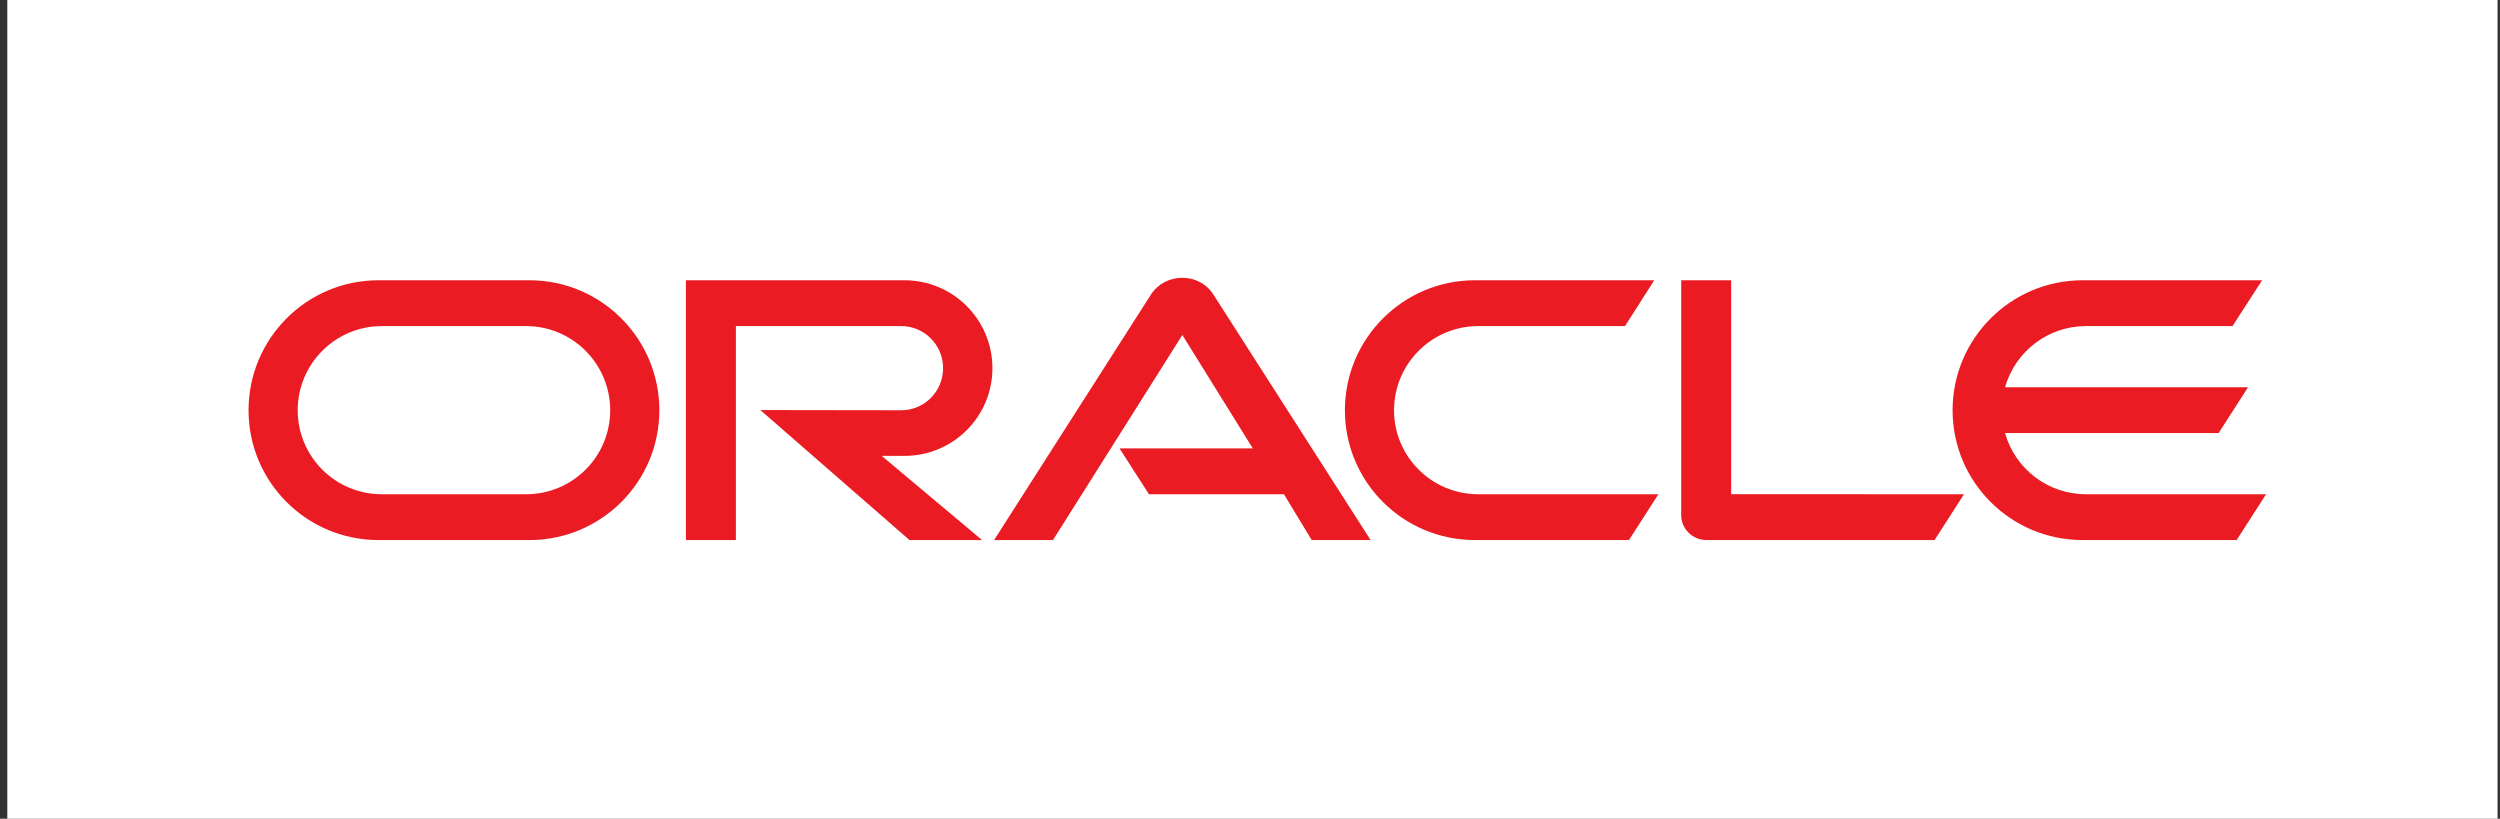 <svg width="171" height="56" viewBox="0 0 171 56" fill="none" xmlns="http://www.w3.org/2000/svg">
<rect x="0" y="0" width="171" height="56" fill="#333333" stroke="none"/>
<g id="oracle">
<rect width="170.333" height="56" transform="translate(0.5)" fill="white"/>
<path id="Vector" d="M76.576 30.672H85.694L80.873 22.914L72.023 36.94H67.996L78.76 20.092C79.228 19.411 80.007 19 80.873 19C81.709 19 82.489 19.397 82.943 20.064L93.75 36.94H89.722L87.822 33.806H78.59L76.576 30.672ZM118.411 33.805V19.17H114.994V35.238C114.994 35.678 115.164 36.103 115.49 36.429C115.816 36.755 116.256 36.94 116.738 36.94H132.324L134.337 33.806L118.411 33.805ZM61.869 31.182C65.188 31.182 67.882 28.502 67.882 25.183C67.882 21.864 65.188 19.17 61.869 19.17H46.917V36.94H50.334V22.305H61.642C63.231 22.305 64.507 23.595 64.507 25.184C64.507 26.772 63.231 28.062 61.642 28.062L52.008 28.048L62.21 36.94H67.173L60.309 31.182L61.869 31.182ZM25.886 36.94C20.981 36.94 17 32.969 17 28.062C17 23.155 20.981 19.17 25.886 19.17H36.215C41.121 19.17 45.099 23.155 45.099 28.062C45.099 32.969 41.121 36.94 36.215 36.94H25.886ZM35.985 33.806C39.163 33.806 41.737 31.239 41.737 28.062C41.737 24.886 39.163 22.305 35.985 22.305H26.115C22.938 22.305 20.363 24.886 20.363 28.062C20.363 31.239 22.938 33.806 26.115 33.806H35.985ZM100.883 36.94C95.976 36.94 91.991 32.969 91.991 28.062C91.991 23.155 95.976 19.17 100.883 19.17H113.15L111.151 22.305H101.11C97.933 22.305 95.352 24.886 95.352 28.062C95.352 31.239 97.933 33.806 101.11 33.806H113.434L111.42 36.94H100.883ZM142.676 33.806C140.053 33.806 137.826 32.047 137.146 29.622H151.753L153.766 26.488H137.146C137.826 24.077 140.053 22.305 142.676 22.305H152.703L154.73 19.17H142.449C137.542 19.17 133.557 23.155 133.557 28.062C133.557 32.969 137.542 36.94 142.449 36.94H152.986L155 33.806H142.676Z" fill="#EA1B22"/>
</g>
</svg>
